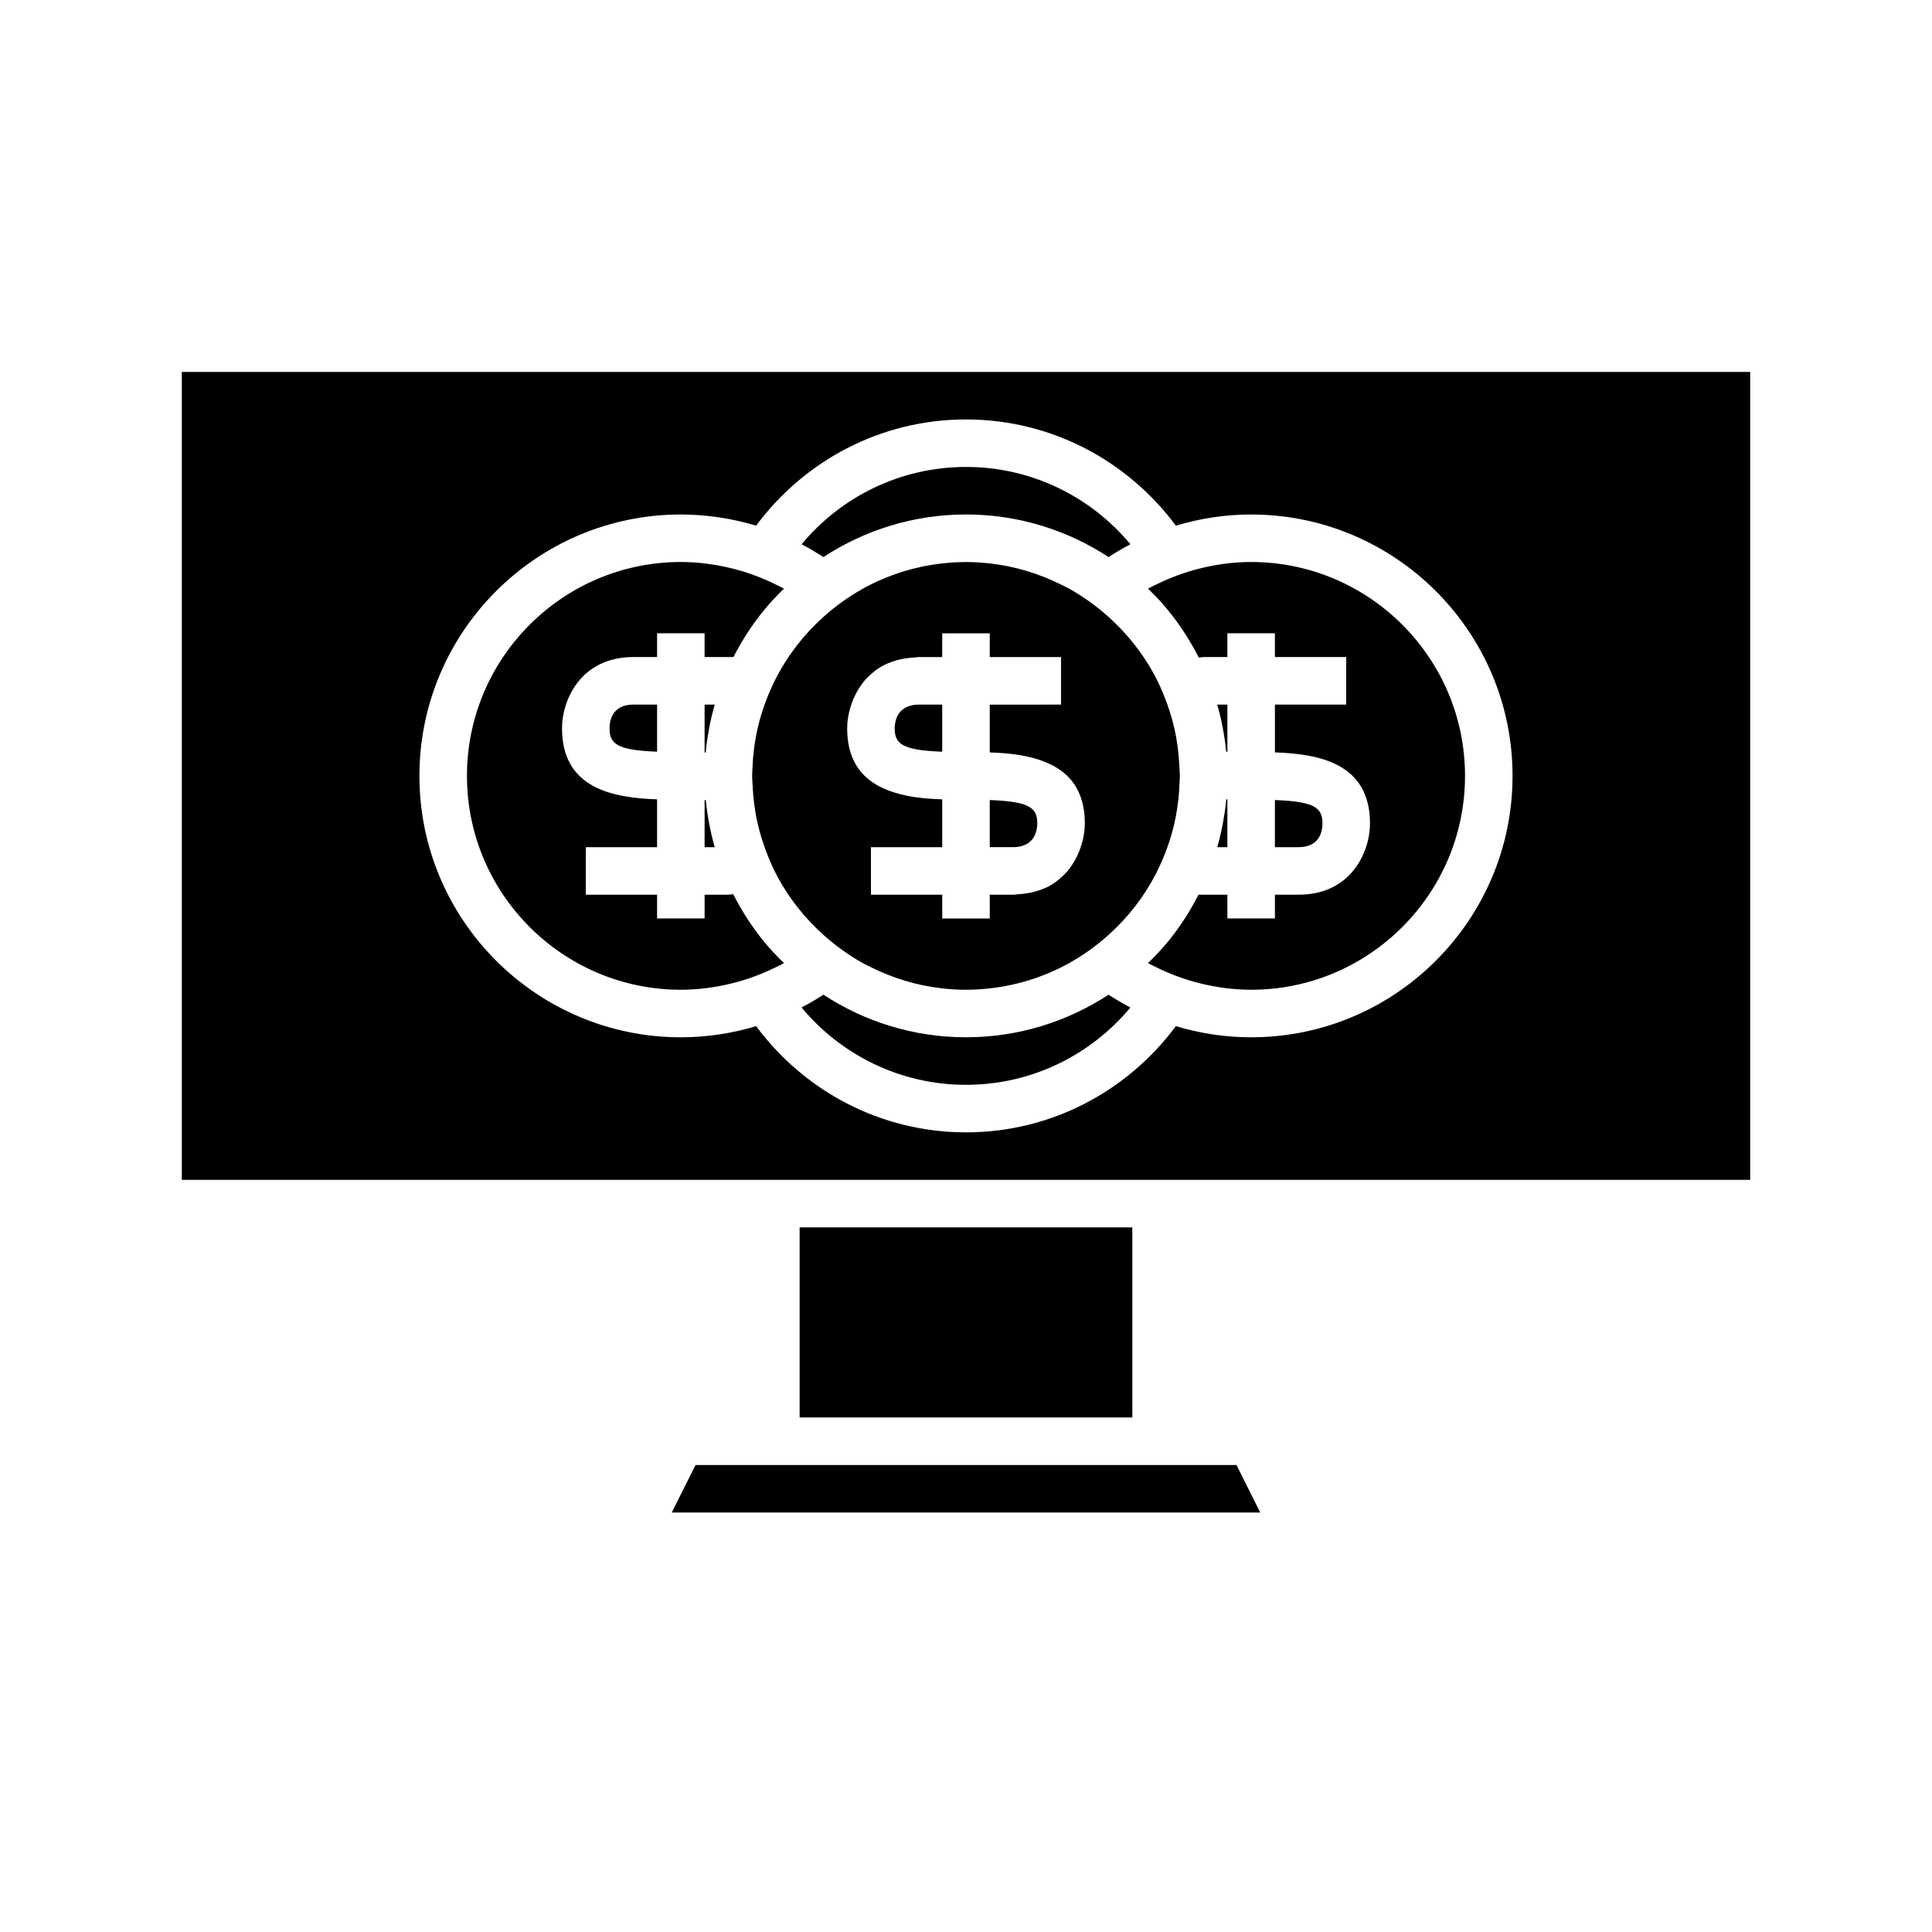 <?xml version="1.0" encoding="UTF-8"?>
<!-- Uploaded to: ICON Repo, www.svgrepo.com, Generator: ICON Repo Mixer Tools -->
<svg fill="#000000" width="800px" height="800px" version="1.1" viewBox="144 144 512 512" xmlns="http://www.w3.org/2000/svg">
 <g>
  <path d="m468.95 368.51h0.32v-12.676c-0.105-0.004-0.211-0.008-0.312-0.012-0.012 0.141-0.008 0.289-0.023 0.43-0.191 2.016-0.504 3.996-0.867 5.961-0.395 2.137-0.895 4.234-1.48 6.297z"/>
  <path d="m461.69 318.26c0.336-0.02 0.621-0.098 0.969-0.102 0.113 0 0.199-0.031 0.316-0.031h6.297v-6.297h12.594v6.297h18.895v12.594h-18.891v12.676c11.738 0.395 25.191 2.887 25.191 18.812 0 7.598-5.031 18.895-18.895 18.895h-6.297v6.297h-12.598v-6.297h-7.648c-2.316 4.512-5.062 8.766-8.27 12.641-1.598 1.93-3.324 3.746-5.117 5.492 0.742 0.41 1.516 0.766 2.277 1.141 1.879 0.934 3.816 1.758 5.809 2.481 1.98 0.719 4.004 1.332 6.078 1.828 4.234 1.016 8.629 1.609 13.168 1.609 31.25 0 56.68-25.426 56.68-56.68 0-31.25-25.43-56.68-56.68-56.68-4.539 0-8.934 0.594-13.168 1.609-2.074 0.496-4.098 1.109-6.078 1.828-1.992 0.723-3.93 1.547-5.809 2.481-0.762 0.379-1.535 0.73-2.277 1.141 1.797 1.746 3.519 3.562 5.121 5.492 3.234 3.914 6.004 8.215 8.332 12.773z"/>
  <path d="m443.57 411c-1.988-1.043-3.918-2.172-5.789-3.394-10.879 7.109-23.848 11.285-37.785 11.285-13.941 0-26.906-4.176-37.785-11.289-1.871 1.223-3.801 2.356-5.789 3.394 10.402 12.508 26.07 20.492 43.574 20.492 17.5 0 33.168-7.984 43.574-20.488z"/>
  <path d="m468.95 343.2c0.109 0.004 0.215 0.008 0.324 0.012v-12.484h-2.688c0.586 2.062 1.086 4.16 1.48 6.297 0.379 2.031 0.688 4.086 0.883 6.176z"/>
  <path d="m607.82 456.68v-214.12h-415.64v214.12zm-263.44-40.742c-6.324 1.906-13.02 2.957-19.957 2.957-38.195 0-69.273-31.074-69.273-69.273 0-38.199 31.078-69.273 69.273-69.273 6.938 0 13.629 1.051 19.953 2.961 12.637-17.039 32.828-28.152 55.621-28.152 22.789 0 42.984 11.113 55.617 28.148 6.324-1.906 13.016-2.957 19.953-2.957 38.195 0 69.273 31.074 69.273 69.273 0 38.199-31.078 69.273-69.273 69.273-6.938 0-13.629-1.051-19.953-2.961-12.633 17.039-32.828 28.152-55.617 28.152-22.793 0-42.984-11.113-55.617-28.148z"/>
  <path d="m400 280.34c13.941 0 26.906 4.176 37.785 11.289 1.871-1.223 3.801-2.356 5.789-3.394-10.406-12.508-26.074-20.488-43.574-20.488-17.504 0-33.168 7.981-43.574 20.488 1.988 1.043 3.918 2.172 5.789 3.394 10.875-7.113 23.844-11.289 37.785-11.289z"/>
  <path d="m494.46 362.21c0-4.098-1.926-5.781-12.594-6.191v12.492h6.297c5.688 0 6.297-4.406 6.297-6.301z"/>
  <path d="m416.89 357.91c-0.887-0.555-2.129-0.984-3.887-1.293-1.645-0.289-3.754-0.477-6.383-0.586-0.109-0.004-0.215-0.008-0.324-0.012v12.484h2.688l3.609 0.004c1.117 0 1.988-0.207 2.746-0.492 3.106-1.176 3.551-4.285 3.551-5.809 0-1.926-0.441-3.316-2-4.297z"/>
  <path d="m338.31 380.97c-0.336 0.02-0.621 0.098-0.969 0.102-0.113 0-0.203 0.031-0.316 0.031h-6.297v6.297h-12.598v-6.297h-18.891v-12.594h18.891v-12.676c-11.738-0.395-25.191-2.887-25.191-18.812 0-7.598 5.031-18.895 18.895-18.895h6.297v-6.297h12.594v6.297h7.648c2.316-4.512 5.062-8.766 8.27-12.641 1.598-1.93 3.324-3.746 5.121-5.492-0.742-0.41-1.516-0.766-2.277-1.141-1.879-0.934-3.816-1.758-5.809-2.481-1.98-0.719-4.004-1.332-6.078-1.828-4.234-1.016-8.629-1.609-13.172-1.609-31.25 0-56.68 25.426-56.68 56.68 0.004 31.254 25.43 56.68 56.68 56.68 4.539 0 8.934-0.594 13.168-1.609 2.074-0.496 4.098-1.109 6.078-1.828 1.992-0.723 3.93-1.547 5.809-2.481 0.762-0.379 1.535-0.73 2.277-1.141-1.797-1.746-3.519-3.562-5.121-5.492-3.234-3.914-6-8.211-8.328-12.773z"/>
  <path d="m444.08 519.65v-50.379h-88.168v50.379z"/>
  <path d="m331.05 356.04c-0.109-0.004-0.215-0.008-0.324-0.012v12.488h2.688c-0.586-2.062-1.086-4.16-1.48-6.297-0.379-2.035-0.691-4.09-0.883-6.18z"/>
  <path d="m387.4 330.73c-1.117 0-1.988 0.207-2.746 0.492-3.106 1.172-3.551 4.281-3.551 5.805 0 1.93 0.441 3.316 2 4.297 0.887 0.555 2.129 0.984 3.887 1.293 1.645 0.289 3.754 0.477 6.383 0.586 0.109 0.004 0.215 0.008 0.324 0.012v-12.484z"/>
  <path d="m331.04 330.73h-0.316v12.676c0.105 0.004 0.211 0.008 0.312 0.012 0.012-0.141 0.008-0.289 0.023-0.43 0.191-2.016 0.504-3.996 0.867-5.961 0.395-2.137 0.895-4.234 1.48-6.297z"/>
  <path d="m450.99 374.2c0.887-1.828 1.676-3.711 2.363-5.641 0.004-0.016 0.012-0.027 0.016-0.043 0.73-2.051 1.355-4.144 1.848-6.297 0.609-2.68 1.023-5.426 1.238-8.23 0.051-0.66 0.074-1.324 0.102-1.992 0.031-0.797 0.117-1.574 0.117-2.375 0-0.754-0.082-1.492-0.113-2.238 0-0.043-0.004-0.09-0.008-0.133-0.145-3.5-0.582-6.914-1.336-10.223-0.496-2.168-1.129-4.277-1.863-6.34-0.168-0.477-0.34-0.949-0.52-1.422-0.828-2.144-1.746-4.238-2.82-6.25-3.141-5.875-7.312-11.102-12.23-15.52-1.586-1.426-3.242-2.769-4.981-4.008-1.758-1.254-3.57-2.434-5.469-3.484-0.699-0.391-1.43-0.723-2.148-1.082-5.812-2.898-12.164-4.863-18.895-5.609-2.066-0.23-4.164-0.371-6.293-0.371s-4.227 0.141-6.297 0.371c-7.559 0.84-14.668 3.164-21.039 6.688-0.113 0.062-0.219 0.141-0.332 0.203-1.777 1-3.484 2.106-5.137 3.281-1.742 1.242-3.394 2.586-4.984 4.012-5.125 4.602-9.414 10.102-12.594 16.277-0.109 0.219-0.207 0.441-0.316 0.656-0.102 0.203-0.195 0.406-0.297 0.613-0.887 1.828-1.676 3.711-2.363 5.641-0.004 0.016-0.012 0.027-0.016 0.043-0.73 2.051-1.355 4.144-1.848 6.297-0.609 2.68-1.023 5.426-1.238 8.23-0.051 0.66-0.074 1.324-0.102 1.992-0.031 0.797-0.117 1.574-0.117 2.375 0 0.754 0.082 1.492 0.113 2.238 0 0.043 0.004 0.09 0.008 0.133 0.145 3.496 0.586 6.914 1.34 10.223 0.496 2.168 1.129 4.277 1.863 6.34 0.168 0.477 0.34 0.949 0.52 1.422 0.828 2.144 1.746 4.238 2.82 6.25 3.141 5.879 7.309 11.102 12.23 15.52 1.586 1.426 3.242 2.769 4.981 4.008 1.758 1.254 3.57 2.434 5.469 3.484 0.699 0.391 1.426 0.723 2.144 1.082 5.812 2.898 12.164 4.863 18.895 5.609 2.066 0.23 4.164 0.371 6.297 0.371 2.129 0 4.227-0.141 6.297-0.371 7.559-0.84 14.668-3.164 21.039-6.688 0.113-0.062 0.219-0.141 0.332-0.203 1.777-1 3.484-2.106 5.137-3.281 1.738-1.242 3.394-2.586 4.981-4.012 5.125-4.602 9.414-10.102 12.594-16.277 0.113-0.215 0.211-0.441 0.316-0.656 0.102-0.203 0.199-0.41 0.297-0.613zm-23.324-0.352c-0.25 0.344-0.496 0.684-0.773 1.016-0.402 0.48-0.875 0.922-1.34 1.363-1.066 1.02-2.266 1.938-3.668 2.684-0.527 0.281-1.113 0.496-1.695 0.73-1.84 0.738-3.938 1.203-6.316 1.336-0.441 0.023-0.816 0.133-1.281 0.133h-6.297v6.297h-12.594v-0.316l-0.004-5.981h-18.891v-12.594h18.891v-12.68c-0.105-0.004-0.211-0.008-0.312-0.012-2.07-0.074-4.184-0.215-6.273-0.488-2.148-0.281-4.246-0.727-6.231-1.355-0.852-0.27-1.676-0.578-2.477-0.93-1.285-0.559-2.496-1.227-3.598-2.035-0.602-0.441-1.176-0.918-1.707-1.445-2.809-2.785-4.59-6.773-4.59-12.543 0-3.586 1.176-7.973 3.82-11.633 0.25-0.344 0.496-0.684 0.773-1.016 0.402-0.48 0.875-0.922 1.34-1.363 1.066-1.02 2.266-1.938 3.668-2.684 0.527-0.281 1.113-0.496 1.695-0.73 1.84-0.738 3.938-1.203 6.316-1.336 0.438-0.023 0.812-0.133 1.277-0.133h6.297v-6.297h12.598v6.297h18.891v12.594h-2.992l-3.305 0.004h-12.594v12.676c0.105 0.004 0.211 0.008 0.312 0.012 2.07 0.074 4.184 0.215 6.273 0.488 2.148 0.281 4.246 0.727 6.231 1.355 0.852 0.27 1.676 0.578 2.477 0.93 1.285 0.559 2.5 1.227 3.598 2.035 0.602 0.441 1.176 0.918 1.707 1.445 2.812 2.785 4.594 6.777 4.594 12.543 0 3.59-1.18 7.977-3.82 11.633z"/>
  <path d="m322.02 544.84h155.96l-6.297-12.594h-143.36z"/>
  <path d="m305.54 337.02c0 4.098 1.926 5.781 12.594 6.191v-12.488h-6.297c-5.684 0-6.297 4.402-6.297 6.297z"/>
 </g>
</svg>